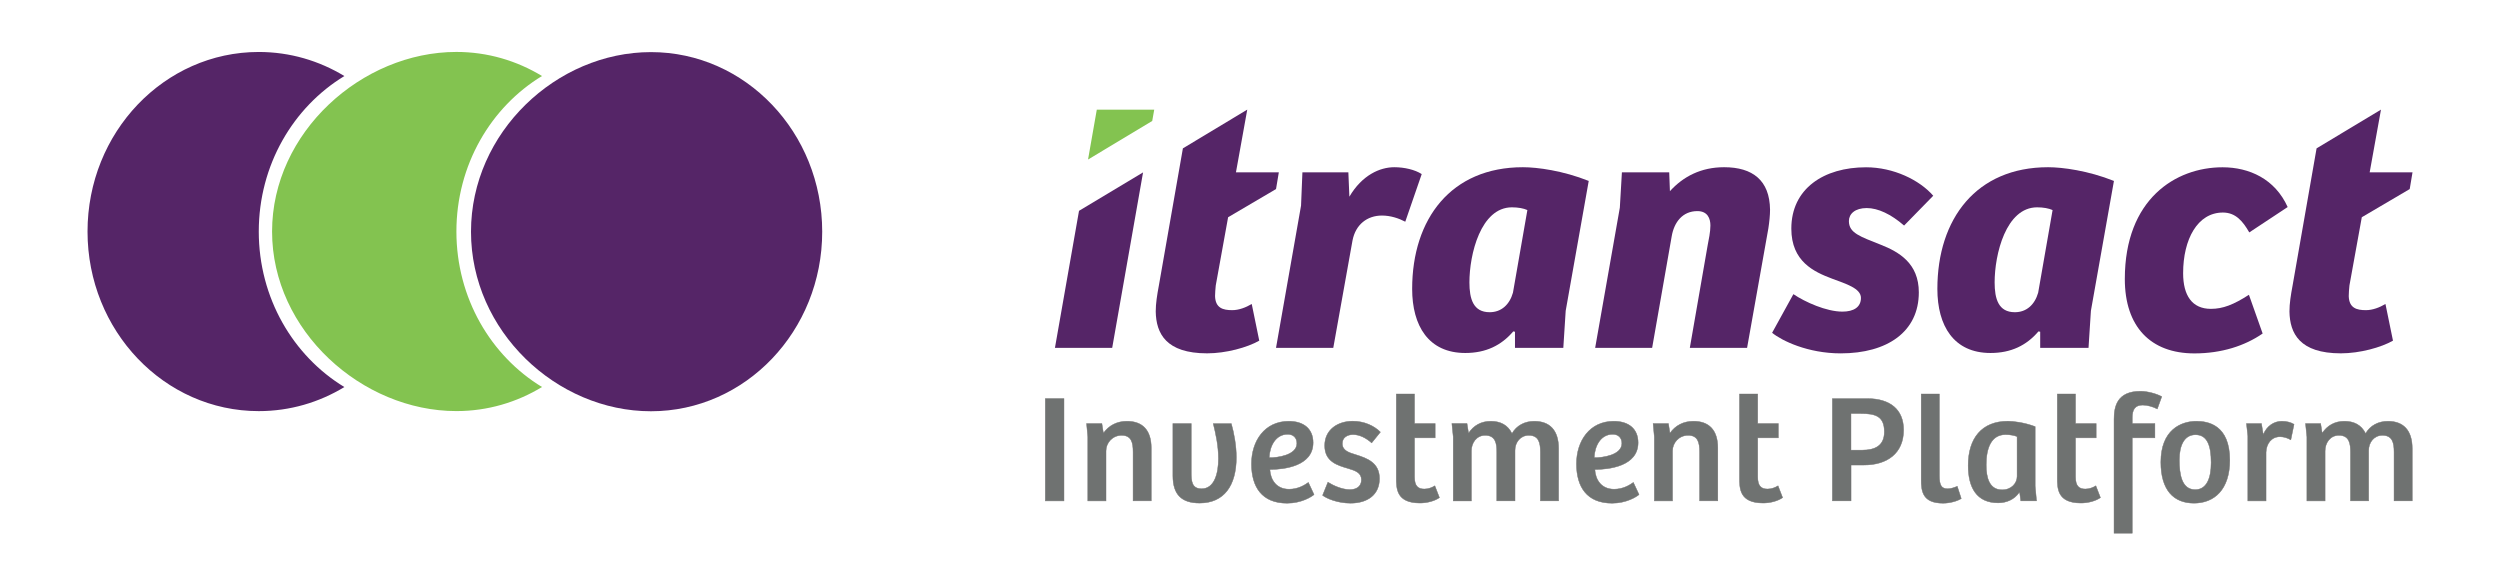 <svg enable-background="new 0 0 714.33 167.24" viewBox="0 0 714.33 167.24" xmlns="http://www.w3.org/2000/svg"><g fill="#552567"><path d="m337.99 42.39-6.88 39.28c-.49 2.64-.88 5-.88 7.34.1 6.27 2.94 11.95 14.69 11.95 5.39 0 11.46-1.67 14.89-3.62l-2.15-10.48c-1.67.98-3.63 1.76-5.58 1.76-2.64 0-4.8-.59-4.9-4.02 0-.78.1-2.06.2-3.04l3.53-19.49 13.69-8.05.8-4.78h-12.25l3.23-17.92z"/><path d="m386.45 68.74c.88-4.6 4.21-7.15 8.42-7.15 2.45 0 4.8.78 6.66 1.76l4.7-13.61c-1.96-1.27-5-1.96-7.84-1.96-4.11 0-9.21 2.25-12.83 8.42l-.29-6.95h-13.13l-.39 9.5-7.15 40.64h16.36z"/><path d="m317.79 99.4 8.82-50.14-18.3 10.98-6.88 39.16z"/><path d="m432.3 83.63c-.98 3.43-3.33 5.58-6.66 5.58-4.7 0-5.78-3.82-5.78-8.52 0-8.03 3.23-21.45 12.15-21.45 1.76 0 3.33.29 4.41.78zm21.65-31.93c-7.35-2.94-14.69-3.92-18.81-3.92-20.47 0-31.64 14.69-31.64 34.77 0 10.58 4.7 18.31 15.18 18.31 5.88 0 10.29-2.16 13.71-6.17l.49.1v4.6h13.81l.68-10.58z"/><path d="m472.07 99.4 5.58-31.83c.69-4.11 3.13-7.25 7.35-7.25 2.94 0 3.72 2.15 3.72 4.11 0 1.86-.49 4.11-.79 5.68l-5.09 29.28h16.36l6.07-34.08c.29-1.86.49-3.82.49-5.39-.1-8.42-5-12.14-13.13-12.14-6.56 0-11.66 2.64-15.48 6.85l-.2-5.39h-13.52l-.59 10.09-7.05 40.06h16.28z"/><path d="m506.35 95.09c2.74 2.25 10.19 5.88 19.59 5.88 13.32 0 22.33-6.17 22.33-17.43 0-8.32-5.68-11.56-10.87-13.61-5.88-2.35-9.11-3.33-9.11-6.76 0-2.06 1.76-3.72 5.09-3.72 3.23 0 6.96 1.76 10.68 5l8.33-8.52c-3.92-4.51-11.36-8.13-19.2-8.13-12.05 0-21.35 6.07-21.35 17.53 0 9.4 6.46 12.34 11.66 14.3 3.92 1.47 8.23 2.74 8.23 5.49 0 2.64-2.06 3.92-5.29 3.92-4.6 0-10.68-2.74-14.01-4.99z"/><path d="m582.37 83.63c-.98 3.43-3.33 5.58-6.66 5.58-4.7 0-5.78-3.82-5.78-8.52 0-8.03 3.23-21.45 12.15-21.45 1.76 0 3.33.29 4.41.78zm21.65-31.93c-7.35-2.94-14.69-3.92-18.81-3.92-20.47 0-31.64 14.69-31.64 34.77 0 10.58 4.7 18.31 15.18 18.31 5.88 0 10.29-2.16 13.71-6.17l.49.1v4.6h13.81l.68-10.58z"/></g><path d="m313.39 31.33h16.41l-.57 3.23-18.34 11.02z" fill="#83c350"/><g fill="#552567"><path d="m631.73 88.25c-5.39 0-7.94-3.82-7.94-10.19 0-9.7 4.12-17.33 11.36-17.33 3.63 0 5.69 2.45 7.54 5.68l10.97-7.25c-3.62-8.03-10.97-11.36-18.61-11.36-13.42 0-27.92 9.11-27.92 31.93 0 13.61 7.35 21.25 19.89 21.25 7.74 0 14.4-2.16 19.49-5.68l-3.92-11.07c-4.4 2.84-7.44 4.02-10.86 4.02"/><path d="m661.92 42.39-6.87 39.28c-.49 2.64-.88 5-.88 7.34.1 6.27 2.93 11.95 14.69 11.95 5.39 0 11.46-1.67 14.89-3.62l-2.15-10.48c-1.67.98-3.63 1.76-5.59 1.76-2.64 0-4.8-.59-4.9-4.02 0-.78.09-2.06.2-3.04l3.53-19.49 13.69-8.05.8-4.78h-12.24l3.23-17.92z"/><path d="m98.4 21.73c-7.2-4.37-15.55-6.88-24.46-6.88-27.02 0-48.93 22.97-48.93 51.31s21.91 51.31 48.93 51.31c8.92 0 17.26-2.51 24.46-6.88-14.62-8.87-24.46-25.44-24.46-44.43s9.84-35.56 24.46-44.43"/><path d="m186 117.51c27.02 0 48.93-22.97 48.93-51.31 0-28.33-21.91-51.31-48.93-51.31s-51.42 22.97-51.42 51.31c-.01 28.34 24.39 51.31 51.42 51.31"/></g><path d="m154.87 21.72c-7.2-4.37-15.55-6.88-24.46-6.88-27.02 0-52.67 22.97-52.67 51.31s25.65 51.31 52.67 51.31c8.92 0 17.27-2.51 24.46-6.88-14.62-8.87-24.46-25.44-24.46-44.43s9.84-35.56 24.46-44.43" fill="#83c350"/><path d="m664.35 143.11v-14.24c0-2.37 1.49-4.48 3.94-4.48 3.02 0 3.32 2.42 3.32 4.79v13.93h5.19v-14.41c0-2.29 1.53-4.31 3.94-4.31 2.89 0 3.32 2.2 3.32 4.79v13.93h5.19v-14.98c0-5.18-2.53-7.77-6.94-7.77-2.75 0-5.07 1.23-6.38 3.51-1.22-2.46-3.32-3.51-6.07-3.51s-4.9 1.23-6.34 3.42l-.44-2.76h-4.32l.39 3.82v18.28h5.2zm-16.87-13.88c.09-2.55 1.62-4.44 3.98-4.44 1.14 0 2.14.35 3.1.88l.92-4.44c-.96-.57-2.19-.87-3.5-.87-2.19 0-4.33 1.36-5.29 3.86l-.52-3.2h-4.28l.39 3.56v18.54h5.2zm-30.06 2.81c0 7.96 3.62 11.73 9.48 11.73 5.77 0 10.22-3.86 10.22-12.3 0-10.1-6.29-11.11-9.52-11.11-4.5 0-10.18 2.54-10.18 11.68m9.83 7.87c-3.89 0-4.55-4.4-4.55-8.48 0-4.22 1.44-7.21 4.63-7.21 3.32 0 4.46 3.03 4.46 7.96.01 4.57-1.34 7.73-4.54 7.73m-18-14.81h6.47v-4.08h-6.47v-1.63c0-2.42.83-3.65 3.01-3.65 1.22 0 2.88.44 4.15 1.1l1.27-3.51c-1.49-.84-4.15-1.54-6.07-1.54-6.77 0-7.56 4.48-7.56 8v32.56h5.2zm-21.41-12.52v23.86c0 3.08-.04 7.29 6.77 7.29 2.05 0 4.24-.61 5.55-1.54l-1.31-3.38c-.7.44-1.79.92-2.97.92-1.79 0-2.84-.79-2.84-3.47v-11.16h5.9v-4.08h-5.9v-8.44zm-11.49 23.55c0 1.89-1.57 3.83-4.28 3.83-3.67 0-4.55-3.47-4.55-7.12 0-4.75 1.4-8.66 5.55-8.66 1.35 0 2.62.26 3.28.57zm5.15-14.24c-3.14-1.19-6.33-1.54-7.77-1.54-7.52 0-11.36 4.92-11.36 12.65 0 6.29 2.4 10.68 8.56 10.68 2.41 0 4.63-.97 5.99-2.94l.17.04.31 2.33h4.5l-.39-4.21v-17.01zm-32.55-9.31v24.43c0 3.3.35 6.77 6.24 6.77 1.88 0 4.02-.57 5.2-1.32l-1.14-3.51c-.92.4-1.88.7-2.75.7-1.79 0-2.36-1.01-2.36-3.74v-23.33zm-20.07 16.04v-10.46h2.67c4.29 0 6.87.7 6.87 5.23 0 3.91-2.58 5.23-6.38 5.23zm0 4.25h3.72c6.6 0 11.32-3.33 11.32-10.02 0-5.89-3.93-8.96-10.35-8.96h-10v29.22h5.33v-10.24zm-31.85-20.29v23.86c0 3.08-.04 7.29 6.77 7.29 2.05 0 4.24-.61 5.55-1.54l-1.31-3.38c-.7.44-1.79.92-2.97.92-1.79 0-2.84-.79-2.84-3.47v-11.16h5.9v-4.08h-5.9v-8.44zm-19.14 30.53v-14.28c0-2.29 1.84-4.44 4.46-4.44 2.8 0 3.28 2.06 3.28 4.74v13.97h5.2v-15.1c0-5.18-2.58-7.64-6.94-7.64-2.89 0-5.2 1.23-6.73 3.42l-.44-2.76h-4.37l.35 3.82v18.28h5.19zm-14.47-16.43c0 3.38-5.55 4.13-7.91 4.09.13-3.25 1.79-6.68 5.29-6.68 1.58 0 2.62.97 2.62 2.59zm-2.31-6.32c-6.95 0-10.66 5.71-10.66 12.17 0 6.59 2.97 11.25 10.18 11.25 4.11 0 6.99-1.85 7.69-2.46l-1.62-3.47c-1.05.75-2.93 1.93-5.5 1.93-3.71 0-5.33-2.77-5.5-5.62 4.02-.04 12.36-.92 12.36-7.69-.01-3.92-2.67-6.11-6.95-6.11m-40.69 22.75v-14.24c0-2.37 1.49-4.48 3.94-4.48 3.02 0 3.32 2.42 3.32 4.79v13.93h5.2v-14.41c0-2.29 1.53-4.31 3.94-4.31 2.89 0 3.32 2.2 3.32 4.79v13.93h5.2v-14.98c0-5.18-2.53-7.77-6.94-7.77-2.75 0-5.07 1.23-6.38 3.51-1.22-2.46-3.32-3.51-6.07-3.51s-4.9 1.23-6.34 3.42l-.44-2.76h-4.32l.39 3.82v18.28h5.18zm-21.45-30.53v23.86c0 3.08-.04 7.29 6.77 7.29 2.05 0 4.24-.61 5.55-1.54l-1.31-3.38c-.7.44-1.79.92-2.97.92-1.79 0-2.84-.79-2.84-3.47v-11.16h5.9v-4.08h-5.9v-8.44zm-21.06 28.95c1.14.88 4.23 2.24 7.99 2.24 4.9 0 8.26-2.46 8.26-7.03 0-4.53-3.54-5.8-6.73-6.81-2.06-.62-3.89-1.19-3.89-3.21 0-1.76 1.49-2.55 3.06-2.55 1.84 0 3.67.92 5.33 2.37l2.49-3.08c-1.79-1.8-4.63-3.12-7.91-3.12-4.24 0-8 2.41-8 6.98s3.58 5.63 6.77 6.55c2.06.62 3.72 1.23 3.72 3.21s-1.49 2.81-3.32 2.81c-2.23 0-4.81-1.19-6.25-2.11zm-7.35-14.85c0 3.38-5.55 4.13-7.91 4.09.13-3.25 1.79-6.68 5.29-6.68 1.57 0 2.62.97 2.62 2.59zm-2.31-6.32c-6.95 0-10.66 5.71-10.66 12.17 0 6.59 2.97 11.25 10.18 11.25 4.11 0 6.99-1.85 7.69-2.46l-1.62-3.47c-1.05.75-2.93 1.93-5.5 1.93-3.71 0-5.33-2.77-5.5-5.62 4.02-.04 12.36-.92 12.36-7.69-.01-3.92-2.67-6.11-6.95-6.11m-21.59.66c.7 2.81 1.49 6.33 1.49 10.02 0 4.22-1.14 8.61-4.81 8.61-2.8 0-2.97-2.11-2.97-4.79v-13.84h-5.24v14.9c0 5.4 2.49 7.82 7.64 7.82 6.95 0 10.49-4.96 10.49-13.04 0-3.34-.65-6.9-1.44-9.67h-5.16zm-30.64 22.09v-14.28c0-2.29 1.84-4.44 4.46-4.44 2.8 0 3.28 2.06 3.28 4.74v13.97h5.19v-15.1c0-5.18-2.58-7.64-6.94-7.64-2.89 0-5.2 1.23-6.73 3.42l-.44-2.76h-4.37l.35 3.82v18.28h5.2zm-12.01-29.21h-5.33v29.22h5.33z" fill="#6f7271"/><path d="m664.35 143.11v-14.24c0-2.37 1.49-4.48 3.94-4.48 3.02 0 3.32 2.42 3.32 4.79v13.93h5.19v-14.41c0-2.29 1.53-4.31 3.94-4.31 2.89 0 3.32 2.2 3.32 4.79v13.93h5.19v-14.98c0-5.18-2.53-7.77-6.94-7.77-2.75 0-5.07 1.23-6.38 3.51-1.22-2.46-3.32-3.51-6.07-3.51s-4.9 1.23-6.34 3.42l-.44-2.76h-4.32l.39 3.82v18.28h5.2zm-16.87-13.88c.09-2.55 1.62-4.44 3.98-4.44 1.14 0 2.14.35 3.1.88l.92-4.44c-.96-.57-2.19-.87-3.5-.87-2.19 0-4.33 1.36-5.29 3.86l-.52-3.2h-4.28l.39 3.56v18.54h5.2zm-30.06 2.81c0 7.96 3.62 11.73 9.48 11.73 5.77 0 10.22-3.86 10.22-12.3 0-10.1-6.29-11.11-9.52-11.11-4.5 0-10.18 2.54-10.18 11.68zm9.83 7.87c-3.89 0-4.55-4.4-4.55-8.48 0-4.22 1.44-7.21 4.63-7.21 3.32 0 4.46 3.03 4.46 7.96.01 4.57-1.34 7.73-4.54 7.73zm-18-14.81h6.47v-4.08h-6.47v-1.63c0-2.42.83-3.65 3.01-3.65 1.22 0 2.88.44 4.15 1.1l1.27-3.51c-1.49-.84-4.15-1.54-6.07-1.54-6.77 0-7.56 4.48-7.56 8v32.56h5.2zm-21.41-12.52v23.86c0 3.08-.04 7.29 6.77 7.29 2.05 0 4.24-.61 5.55-1.54l-1.31-3.38c-.7.44-1.79.92-2.97.92-1.79 0-2.84-.79-2.84-3.47v-11.16h5.9v-4.08h-5.9v-8.44zm-11.49 23.55c0 1.89-1.57 3.83-4.28 3.83-3.67 0-4.55-3.47-4.55-7.12 0-4.75 1.4-8.66 5.55-8.66 1.35 0 2.62.26 3.28.57zm5.15-14.24c-3.14-1.19-6.33-1.54-7.77-1.54-7.52 0-11.36 4.92-11.36 12.65 0 6.29 2.4 10.68 8.56 10.68 2.41 0 4.63-.97 5.99-2.94l.17.04.31 2.33h4.5l-.39-4.21v-17.01zm-32.55-9.31v24.43c0 3.3.35 6.77 6.24 6.77 1.88 0 4.02-.57 5.2-1.32l-1.14-3.51c-.92.4-1.88.7-2.75.7-1.79 0-2.36-1.01-2.36-3.74v-23.33zm-20.07 16.04v-10.46h2.67c4.29 0 6.87.7 6.87 5.23 0 3.91-2.58 5.23-6.38 5.23zm0 4.25h3.72c6.6 0 11.32-3.33 11.32-10.02 0-5.89-3.93-8.96-10.35-8.96h-10v29.22h5.33v-10.24zm-31.85-20.29v23.86c0 3.08-.04 7.29 6.77 7.29 2.05 0 4.24-.61 5.55-1.54l-1.31-3.38c-.7.44-1.79.92-2.97.92-1.79 0-2.84-.79-2.84-3.47v-11.16h5.9v-4.08h-5.9v-8.44zm-19.14 30.53v-14.28c0-2.29 1.84-4.44 4.46-4.44 2.8 0 3.28 2.06 3.28 4.74v13.97h5.2v-15.1c0-5.18-2.58-7.64-6.94-7.64-2.89 0-5.2 1.23-6.73 3.42l-.44-2.76h-4.37l.35 3.82v18.28h5.19zm-14.47-16.43c0 3.38-5.55 4.13-7.91 4.09.13-3.25 1.79-6.68 5.29-6.68 1.58 0 2.62.97 2.62 2.59zm-2.31-6.32c-6.95 0-10.66 5.71-10.66 12.17 0 6.59 2.97 11.25 10.18 11.25 4.11 0 6.99-1.85 7.69-2.46l-1.62-3.47c-1.05.75-2.93 1.93-5.5 1.93-3.71 0-5.33-2.77-5.5-5.62 4.02-.04 12.36-.92 12.36-7.69-.01-3.92-2.67-6.11-6.95-6.11zm-40.69 22.75v-14.24c0-2.37 1.49-4.48 3.94-4.48 3.02 0 3.32 2.42 3.32 4.79v13.93h5.2v-14.41c0-2.29 1.53-4.31 3.94-4.31 2.89 0 3.32 2.2 3.32 4.79v13.93h5.2v-14.98c0-5.18-2.53-7.77-6.94-7.77-2.75 0-5.07 1.23-6.38 3.51-1.22-2.46-3.32-3.51-6.07-3.51s-4.9 1.23-6.34 3.42l-.44-2.76h-4.32l.39 3.82v18.28h5.18zm-21.45-30.53v23.86c0 3.08-.04 7.29 6.77 7.29 2.05 0 4.24-.61 5.55-1.54l-1.31-3.38c-.7.44-1.79.92-2.97.92-1.79 0-2.84-.79-2.84-3.47v-11.16h5.9v-4.08h-5.9v-8.44zm-21.06 28.95c1.14.88 4.23 2.24 7.99 2.24 4.9 0 8.26-2.46 8.26-7.03 0-4.53-3.54-5.8-6.73-6.81-2.06-.62-3.89-1.19-3.89-3.21 0-1.76 1.49-2.55 3.06-2.55 1.84 0 3.67.92 5.33 2.37l2.49-3.08c-1.79-1.8-4.63-3.12-7.91-3.12-4.24 0-8 2.41-8 6.98s3.58 5.63 6.77 6.55c2.06.62 3.72 1.23 3.72 3.21s-1.49 2.81-3.32 2.81c-2.23 0-4.81-1.19-6.25-2.11zm-7.35-14.85c0 3.38-5.55 4.13-7.91 4.09.13-3.25 1.79-6.68 5.29-6.68 1.57 0 2.62.97 2.62 2.59zm-2.31-6.32c-6.95 0-10.66 5.71-10.66 12.17 0 6.59 2.97 11.25 10.18 11.25 4.11 0 6.99-1.85 7.69-2.46l-1.62-3.47c-1.05.75-2.93 1.93-5.5 1.93-3.71 0-5.33-2.77-5.5-5.62 4.02-.04 12.36-.92 12.36-7.69-.01-3.92-2.67-6.11-6.95-6.11zm-21.59.66c.7 2.81 1.49 6.33 1.49 10.02 0 4.22-1.14 8.61-4.81 8.61-2.8 0-2.97-2.11-2.97-4.79v-13.84h-5.24v14.9c0 5.4 2.49 7.82 7.64 7.82 6.95 0 10.49-4.96 10.49-13.04 0-3.34-.65-6.9-1.44-9.67h-5.16zm-30.64 22.09v-14.28c0-2.29 1.84-4.44 4.46-4.44 2.8 0 3.28 2.06 3.28 4.74v13.97h5.19v-15.1c0-5.18-2.58-7.64-6.94-7.64-2.89 0-5.2 1.23-6.73 3.42l-.44-2.76h-4.37l.35 3.82v18.28h5.2zm-12.01-29.21h-5.33v29.22h5.33z" fill="none" stroke="#6e6e6e" stroke-width=".123"/></svg>